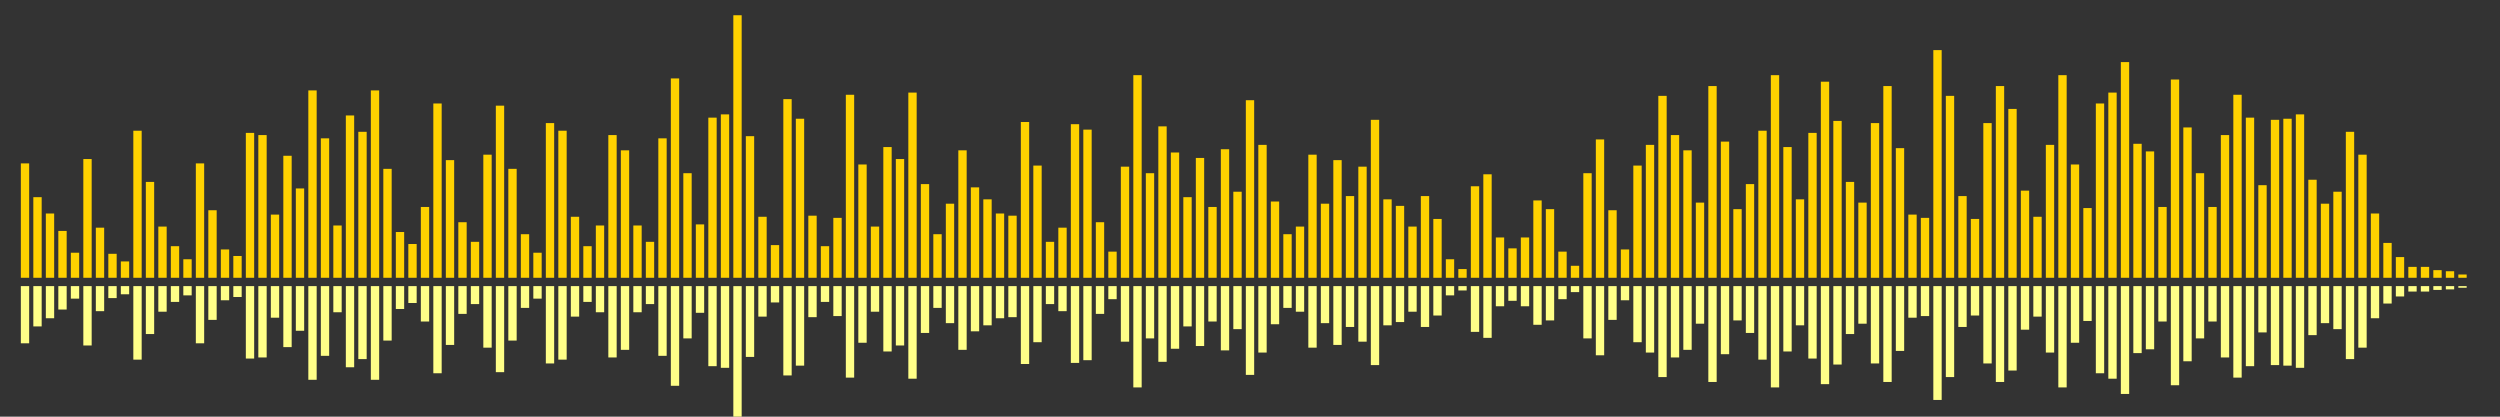 <?xml version="1.0" encoding="UTF-8"?>
<svg version="1.1" width="600" height="100" xmlns="http://www.w3.org/2000/svg">
  <rect width="100%" height="100%" fill="#333333" stroke="none"/>
  <line x1="0" y1="66.667" x2="0" y2="66.667" stroke="#ffd200" stroke-width="2"/>
  <line x1="0" y1="68.667" x2="0" y2="68.667" stroke="#ff8" stroke-width="2"/>
  <line x1="3" y1="66.667" x2="3" y2="66.667" stroke="#ffd200" stroke-width="2"/>
  <line x1="3" y1="68.667" x2="3" y2="68.667" stroke="#ff8" stroke-width="2"/>
  <line x1="6" y1="66.667" x2="6" y2="39.216" stroke="#ffd200" stroke-width="2"/>
  <line x1="6" y1="68.667" x2="6" y2="82.392" stroke="#ff8" stroke-width="2"/>
  <line x1="9" y1="66.667" x2="9" y2="47.32" stroke="#ffd200" stroke-width="2"/>
  <line x1="9" y1="68.667" x2="9" y2="78.34" stroke="#ff8" stroke-width="2"/>
  <line x1="12" y1="66.667" x2="12" y2="51.242" stroke="#ffd200" stroke-width="2"/>
  <line x1="12" y1="68.667" x2="12" y2="76.379" stroke="#ff8" stroke-width="2"/>
  <line x1="15" y1="66.667" x2="15" y2="55.425" stroke="#ffd200" stroke-width="2"/>
  <line x1="15" y1="68.667" x2="15" y2="74.288" stroke="#ff8" stroke-width="2"/>
  <line x1="18" y1="66.667" x2="18" y2="60.654" stroke="#ffd200" stroke-width="2"/>
  <line x1="18" y1="68.667" x2="18" y2="71.673" stroke="#ff8" stroke-width="2"/>
  <line x1="21" y1="66.667" x2="21" y2="38.17" stroke="#ffd200" stroke-width="2"/>
  <line x1="21" y1="68.667" x2="21" y2="82.915" stroke="#ff8" stroke-width="2"/>
  <line x1="24" y1="66.667" x2="24" y2="54.641" stroke="#ffd200" stroke-width="2"/>
  <line x1="24" y1="68.667" x2="24" y2="74.68" stroke="#ff8" stroke-width="2"/>
  <line x1="27" y1="66.667" x2="27" y2="60.915" stroke="#ffd200" stroke-width="2"/>
  <line x1="27" y1="68.667" x2="27" y2="71.542" stroke="#ff8" stroke-width="2"/>
  <line x1="30" y1="66.667" x2="30" y2="62.745" stroke="#ffd200" stroke-width="2"/>
  <line x1="30" y1="68.667" x2="30" y2="70.627" stroke="#ff8" stroke-width="2"/>
  <line x1="33" y1="66.667" x2="33" y2="31.373" stroke="#ffd200" stroke-width="2"/>
  <line x1="33" y1="68.667" x2="33" y2="86.314" stroke="#ff8" stroke-width="2"/>
  <line x1="36" y1="66.667" x2="36" y2="43.66" stroke="#ffd200" stroke-width="2"/>
  <line x1="36" y1="68.667" x2="36" y2="80.17" stroke="#ff8" stroke-width="2"/>
  <line x1="39" y1="66.667" x2="39" y2="54.379" stroke="#ffd200" stroke-width="2"/>
  <line x1="39" y1="68.667" x2="39" y2="74.81" stroke="#ff8" stroke-width="2"/>
  <line x1="42" y1="66.667" x2="42" y2="59.085" stroke="#ffd200" stroke-width="2"/>
  <line x1="42" y1="68.667" x2="42" y2="72.458" stroke="#ff8" stroke-width="2"/>
  <line x1="45" y1="66.667" x2="45" y2="62.222" stroke="#ffd200" stroke-width="2"/>
  <line x1="45" y1="68.667" x2="45" y2="70.889" stroke="#ff8" stroke-width="2"/>
  <line x1="48" y1="66.667" x2="48" y2="39.216" stroke="#ffd200" stroke-width="2"/>
  <line x1="48" y1="68.667" x2="48" y2="82.392" stroke="#ff8" stroke-width="2"/>
  <line x1="51" y1="66.667" x2="51" y2="50.458" stroke="#ffd200" stroke-width="2"/>
  <line x1="51" y1="68.667" x2="51" y2="76.771" stroke="#ff8" stroke-width="2"/>
  <line x1="54" y1="66.667" x2="54" y2="59.869" stroke="#ffd200" stroke-width="2"/>
  <line x1="54" y1="68.667" x2="54" y2="72.065" stroke="#ff8" stroke-width="2"/>
  <line x1="57" y1="66.667" x2="57" y2="61.438" stroke="#ffd200" stroke-width="2"/>
  <line x1="57" y1="68.667" x2="57" y2="71.281" stroke="#ff8" stroke-width="2"/>
  <line x1="60" y1="66.667" x2="60" y2="31.895" stroke="#ffd200" stroke-width="2"/>
  <line x1="60" y1="68.667" x2="60" y2="86.052" stroke="#ff8" stroke-width="2"/>
  <line x1="63" y1="66.667" x2="63" y2="32.418" stroke="#ffd200" stroke-width="2"/>
  <line x1="63" y1="68.667" x2="63" y2="85.791" stroke="#ff8" stroke-width="2"/>
  <line x1="66" y1="66.667" x2="66" y2="51.503" stroke="#ffd200" stroke-width="2"/>
  <line x1="66" y1="68.667" x2="66" y2="76.248" stroke="#ff8" stroke-width="2"/>
  <line x1="69" y1="66.667" x2="69" y2="37.386" stroke="#ffd200" stroke-width="2"/>
  <line x1="69" y1="68.667" x2="69" y2="83.307" stroke="#ff8" stroke-width="2"/>
  <line x1="72" y1="66.667" x2="72" y2="45.229" stroke="#ffd200" stroke-width="2"/>
  <line x1="72" y1="68.667" x2="72" y2="79.386" stroke="#ff8" stroke-width="2"/>
  <line x1="75" y1="66.667" x2="75" y2="21.699" stroke="#ffd200" stroke-width="2"/>
  <line x1="75" y1="68.667" x2="75" y2="91.15" stroke="#ff8" stroke-width="2"/>
  <line x1="78" y1="66.667" x2="78" y2="33.203" stroke="#ffd200" stroke-width="2"/>
  <line x1="78" y1="68.667" x2="78" y2="85.399" stroke="#ff8" stroke-width="2"/>
  <line x1="81" y1="66.667" x2="81" y2="54.118" stroke="#ffd200" stroke-width="2"/>
  <line x1="81" y1="68.667" x2="81" y2="74.941" stroke="#ff8" stroke-width="2"/>
  <line x1="84" y1="66.667" x2="84" y2="27.712" stroke="#ffd200" stroke-width="2"/>
  <line x1="84" y1="68.667" x2="84" y2="88.144" stroke="#ff8" stroke-width="2"/>
  <line x1="87" y1="66.667" x2="87" y2="31.634" stroke="#ffd200" stroke-width="2"/>
  <line x1="87" y1="68.667" x2="87" y2="86.183" stroke="#ff8" stroke-width="2"/>
  <line x1="90" y1="66.667" x2="90" y2="21.699" stroke="#ffd200" stroke-width="2"/>
  <line x1="90" y1="68.667" x2="90" y2="91.15" stroke="#ff8" stroke-width="2"/>
  <line x1="93" y1="66.667" x2="93" y2="40.523" stroke="#ffd200" stroke-width="2"/>
  <line x1="93" y1="68.667" x2="93" y2="81.739" stroke="#ff8" stroke-width="2"/>
  <line x1="96" y1="66.667" x2="96" y2="55.686" stroke="#ffd200" stroke-width="2"/>
  <line x1="96" y1="68.667" x2="96" y2="74.157" stroke="#ff8" stroke-width="2"/>
  <line x1="99" y1="66.667" x2="99" y2="58.562" stroke="#ffd200" stroke-width="2"/>
  <line x1="99" y1="68.667" x2="99" y2="72.719" stroke="#ff8" stroke-width="2"/>
  <line x1="102" y1="66.667" x2="102" y2="49.673" stroke="#ffd200" stroke-width="2"/>
  <line x1="102" y1="68.667" x2="102" y2="77.163" stroke="#ff8" stroke-width="2"/>
  <line x1="105" y1="66.667" x2="105" y2="24.837" stroke="#ffd200" stroke-width="2"/>
  <line x1="105" y1="68.667" x2="105" y2="89.582" stroke="#ff8" stroke-width="2"/>
  <line x1="108" y1="66.667" x2="108" y2="38.431" stroke="#ffd200" stroke-width="2"/>
  <line x1="108" y1="68.667" x2="108" y2="82.784" stroke="#ff8" stroke-width="2"/>
  <line x1="111" y1="66.667" x2="111" y2="53.333" stroke="#ffd200" stroke-width="2"/>
  <line x1="111" y1="68.667" x2="111" y2="75.333" stroke="#ff8" stroke-width="2"/>
  <line x1="114" y1="66.667" x2="114" y2="58.039" stroke="#ffd200" stroke-width="2"/>
  <line x1="114" y1="68.667" x2="114" y2="72.98" stroke="#ff8" stroke-width="2"/>
  <line x1="117" y1="66.667" x2="117" y2="37.124" stroke="#ffd200" stroke-width="2"/>
  <line x1="117" y1="68.667" x2="117" y2="83.438" stroke="#ff8" stroke-width="2"/>
  <line x1="120" y1="66.667" x2="120" y2="25.359" stroke="#ffd200" stroke-width="2"/>
  <line x1="120" y1="68.667" x2="120" y2="89.32" stroke="#ff8" stroke-width="2"/>
  <line x1="123" y1="66.667" x2="123" y2="40.523" stroke="#ffd200" stroke-width="2"/>
  <line x1="123" y1="68.667" x2="123" y2="81.739" stroke="#ff8" stroke-width="2"/>
  <line x1="126" y1="66.667" x2="126" y2="56.209" stroke="#ffd200" stroke-width="2"/>
  <line x1="126" y1="68.667" x2="126" y2="73.895" stroke="#ff8" stroke-width="2"/>
  <line x1="129" y1="66.667" x2="129" y2="60.654" stroke="#ffd200" stroke-width="2"/>
  <line x1="129" y1="68.667" x2="129" y2="71.673" stroke="#ff8" stroke-width="2"/>
  <line x1="132" y1="66.667" x2="132" y2="29.542" stroke="#ffd200" stroke-width="2"/>
  <line x1="132" y1="68.667" x2="132" y2="87.229" stroke="#ff8" stroke-width="2"/>
  <line x1="135" y1="66.667" x2="135" y2="31.373" stroke="#ffd200" stroke-width="2"/>
  <line x1="135" y1="68.667" x2="135" y2="86.314" stroke="#ff8" stroke-width="2"/>
  <line x1="138" y1="66.667" x2="138" y2="52.026" stroke="#ffd200" stroke-width="2"/>
  <line x1="138" y1="68.667" x2="138" y2="75.987" stroke="#ff8" stroke-width="2"/>
  <line x1="141" y1="66.667" x2="141" y2="59.085" stroke="#ffd200" stroke-width="2"/>
  <line x1="141" y1="68.667" x2="141" y2="72.458" stroke="#ff8" stroke-width="2"/>
  <line x1="144" y1="66.667" x2="144" y2="54.118" stroke="#ffd200" stroke-width="2"/>
  <line x1="144" y1="68.667" x2="144" y2="74.941" stroke="#ff8" stroke-width="2"/>
  <line x1="147" y1="66.667" x2="147" y2="32.418" stroke="#ffd200" stroke-width="2"/>
  <line x1="147" y1="68.667" x2="147" y2="85.791" stroke="#ff8" stroke-width="2"/>
  <line x1="150" y1="66.667" x2="150" y2="36.078" stroke="#ffd200" stroke-width="2"/>
  <line x1="150" y1="68.667" x2="150" y2="83.961" stroke="#ff8" stroke-width="2"/>
  <line x1="153" y1="66.667" x2="153" y2="54.118" stroke="#ffd200" stroke-width="2"/>
  <line x1="153" y1="68.667" x2="153" y2="74.941" stroke="#ff8" stroke-width="2"/>
  <line x1="156" y1="66.667" x2="156" y2="58.039" stroke="#ffd200" stroke-width="2"/>
  <line x1="156" y1="68.667" x2="156" y2="72.98" stroke="#ff8" stroke-width="2"/>
  <line x1="159" y1="66.667" x2="159" y2="33.203" stroke="#ffd200" stroke-width="2"/>
  <line x1="159" y1="68.667" x2="159" y2="85.399" stroke="#ff8" stroke-width="2"/>
  <line x1="162" y1="66.667" x2="162" y2="18.824" stroke="#ffd200" stroke-width="2"/>
  <line x1="162" y1="68.667" x2="162" y2="92.588" stroke="#ff8" stroke-width="2"/>
  <line x1="165" y1="66.667" x2="165" y2="41.569" stroke="#ffd200" stroke-width="2"/>
  <line x1="165" y1="68.667" x2="165" y2="81.216" stroke="#ff8" stroke-width="2"/>
  <line x1="168" y1="66.667" x2="168" y2="53.856" stroke="#ffd200" stroke-width="2"/>
  <line x1="168" y1="68.667" x2="168" y2="75.072" stroke="#ff8" stroke-width="2"/>
  <line x1="171" y1="66.667" x2="171" y2="28.235" stroke="#ffd200" stroke-width="2"/>
  <line x1="171" y1="68.667" x2="171" y2="87.882" stroke="#ff8" stroke-width="2"/>
  <line x1="174" y1="66.667" x2="174" y2="27.451" stroke="#ffd200" stroke-width="2"/>
  <line x1="174" y1="68.667" x2="174" y2="88.275" stroke="#ff8" stroke-width="2"/>
  <line x1="177" y1="66.667" x2="177" y2="3.66" stroke="#ffd200" stroke-width="2"/>
  <line x1="177" y1="68.667" x2="177" y2="100.17" stroke="#ff8" stroke-width="2"/>
  <line x1="180" y1="66.667" x2="180" y2="32.68" stroke="#ffd200" stroke-width="2"/>
  <line x1="180" y1="68.667" x2="180" y2="85.66" stroke="#ff8" stroke-width="2"/>
  <line x1="183" y1="66.667" x2="183" y2="52.026" stroke="#ffd200" stroke-width="2"/>
  <line x1="183" y1="68.667" x2="183" y2="75.987" stroke="#ff8" stroke-width="2"/>
  <line x1="186" y1="66.667" x2="186" y2="58.824" stroke="#ffd200" stroke-width="2"/>
  <line x1="186" y1="68.667" x2="186" y2="72.588" stroke="#ff8" stroke-width="2"/>
  <line x1="189" y1="66.667" x2="189" y2="23.791" stroke="#ffd200" stroke-width="2"/>
  <line x1="189" y1="68.667" x2="189" y2="90.105" stroke="#ff8" stroke-width="2"/>
  <line x1="192" y1="66.667" x2="192" y2="28.497" stroke="#ffd200" stroke-width="2"/>
  <line x1="192" y1="68.667" x2="192" y2="87.752" stroke="#ff8" stroke-width="2"/>
  <line x1="195" y1="66.667" x2="195" y2="51.765" stroke="#ffd200" stroke-width="2"/>
  <line x1="195" y1="68.667" x2="195" y2="76.118" stroke="#ff8" stroke-width="2"/>
  <line x1="198" y1="66.667" x2="198" y2="59.085" stroke="#ffd200" stroke-width="2"/>
  <line x1="198" y1="68.667" x2="198" y2="72.458" stroke="#ff8" stroke-width="2"/>
  <line x1="201" y1="66.667" x2="201" y2="52.288" stroke="#ffd200" stroke-width="2"/>
  <line x1="201" y1="68.667" x2="201" y2="75.856" stroke="#ff8" stroke-width="2"/>
  <line x1="204" y1="66.667" x2="204" y2="22.745" stroke="#ffd200" stroke-width="2"/>
  <line x1="204" y1="68.667" x2="204" y2="90.627" stroke="#ff8" stroke-width="2"/>
  <line x1="207" y1="66.667" x2="207" y2="39.477" stroke="#ffd200" stroke-width="2"/>
  <line x1="207" y1="68.667" x2="207" y2="82.261" stroke="#ff8" stroke-width="2"/>
  <line x1="210" y1="66.667" x2="210" y2="54.379" stroke="#ffd200" stroke-width="2"/>
  <line x1="210" y1="68.667" x2="210" y2="74.81" stroke="#ff8" stroke-width="2"/>
  <line x1="213" y1="66.667" x2="213" y2="35.294" stroke="#ffd200" stroke-width="2"/>
  <line x1="213" y1="68.667" x2="213" y2="84.353" stroke="#ff8" stroke-width="2"/>
  <line x1="216" y1="66.667" x2="216" y2="38.17" stroke="#ffd200" stroke-width="2"/>
  <line x1="216" y1="68.667" x2="216" y2="82.915" stroke="#ff8" stroke-width="2"/>
  <line x1="219" y1="66.667" x2="219" y2="22.222" stroke="#ffd200" stroke-width="2"/>
  <line x1="219" y1="68.667" x2="219" y2="90.889" stroke="#ff8" stroke-width="2"/>
  <line x1="222" y1="66.667" x2="222" y2="44.183" stroke="#ffd200" stroke-width="2"/>
  <line x1="222" y1="68.667" x2="222" y2="79.908" stroke="#ff8" stroke-width="2"/>
  <line x1="225" y1="66.667" x2="225" y2="56.209" stroke="#ffd200" stroke-width="2"/>
  <line x1="225" y1="68.667" x2="225" y2="73.895" stroke="#ff8" stroke-width="2"/>
  <line x1="228" y1="66.667" x2="228" y2="48.889" stroke="#ffd200" stroke-width="2"/>
  <line x1="228" y1="68.667" x2="228" y2="77.556" stroke="#ff8" stroke-width="2"/>
  <line x1="231" y1="66.667" x2="231" y2="36.078" stroke="#ffd200" stroke-width="2"/>
  <line x1="231" y1="68.667" x2="231" y2="83.961" stroke="#ff8" stroke-width="2"/>
  <line x1="234" y1="66.667" x2="234" y2="44.967" stroke="#ffd200" stroke-width="2"/>
  <line x1="234" y1="68.667" x2="234" y2="79.516" stroke="#ff8" stroke-width="2"/>
  <line x1="237" y1="66.667" x2="237" y2="47.843" stroke="#ffd200" stroke-width="2"/>
  <line x1="237" y1="68.667" x2="237" y2="78.078" stroke="#ff8" stroke-width="2"/>
  <line x1="240" y1="66.667" x2="240" y2="51.242" stroke="#ffd200" stroke-width="2"/>
  <line x1="240" y1="68.667" x2="240" y2="76.379" stroke="#ff8" stroke-width="2"/>
  <line x1="243" y1="66.667" x2="243" y2="51.765" stroke="#ffd200" stroke-width="2"/>
  <line x1="243" y1="68.667" x2="243" y2="76.118" stroke="#ff8" stroke-width="2"/>
  <line x1="246" y1="66.667" x2="246" y2="29.281" stroke="#ffd200" stroke-width="2"/>
  <line x1="246" y1="68.667" x2="246" y2="87.359" stroke="#ff8" stroke-width="2"/>
  <line x1="249" y1="66.667" x2="249" y2="39.739" stroke="#ffd200" stroke-width="2"/>
  <line x1="249" y1="68.667" x2="249" y2="82.131" stroke="#ff8" stroke-width="2"/>
  <line x1="252" y1="66.667" x2="252" y2="58.039" stroke="#ffd200" stroke-width="2"/>
  <line x1="252" y1="68.667" x2="252" y2="72.98" stroke="#ff8" stroke-width="2"/>
  <line x1="255" y1="66.667" x2="255" y2="54.641" stroke="#ffd200" stroke-width="2"/>
  <line x1="255" y1="68.667" x2="255" y2="74.68" stroke="#ff8" stroke-width="2"/>
  <line x1="258" y1="66.667" x2="258" y2="29.804" stroke="#ffd200" stroke-width="2"/>
  <line x1="258" y1="68.667" x2="258" y2="87.098" stroke="#ff8" stroke-width="2"/>
  <line x1="261" y1="66.667" x2="261" y2="31.111" stroke="#ffd200" stroke-width="2"/>
  <line x1="261" y1="68.667" x2="261" y2="86.444" stroke="#ff8" stroke-width="2"/>
  <line x1="264" y1="66.667" x2="264" y2="53.333" stroke="#ffd200" stroke-width="2"/>
  <line x1="264" y1="68.667" x2="264" y2="75.333" stroke="#ff8" stroke-width="2"/>
  <line x1="267" y1="66.667" x2="267" y2="60.392" stroke="#ffd200" stroke-width="2"/>
  <line x1="267" y1="68.667" x2="267" y2="71.804" stroke="#ff8" stroke-width="2"/>
  <line x1="270" y1="66.667" x2="270" y2="40.0" stroke="#ffd200" stroke-width="2"/>
  <line x1="270" y1="68.667" x2="270" y2="82.0" stroke="#ff8" stroke-width="2"/>
  <line x1="273" y1="66.667" x2="273" y2="18.039" stroke="#ffd200" stroke-width="2"/>
  <line x1="273" y1="68.667" x2="273" y2="92.98" stroke="#ff8" stroke-width="2"/>
  <line x1="276" y1="66.667" x2="276" y2="41.569" stroke="#ffd200" stroke-width="2"/>
  <line x1="276" y1="68.667" x2="276" y2="81.216" stroke="#ff8" stroke-width="2"/>
  <line x1="279" y1="66.667" x2="279" y2="30.327" stroke="#ffd200" stroke-width="2"/>
  <line x1="279" y1="68.667" x2="279" y2="86.837" stroke="#ff8" stroke-width="2"/>
  <line x1="282" y1="66.667" x2="282" y2="36.601" stroke="#ffd200" stroke-width="2"/>
  <line x1="282" y1="68.667" x2="282" y2="83.699" stroke="#ff8" stroke-width="2"/>
  <line x1="285" y1="66.667" x2="285" y2="47.32" stroke="#ffd200" stroke-width="2"/>
  <line x1="285" y1="68.667" x2="285" y2="78.34" stroke="#ff8" stroke-width="2"/>
  <line x1="288" y1="66.667" x2="288" y2="37.908" stroke="#ffd200" stroke-width="2"/>
  <line x1="288" y1="68.667" x2="288" y2="83.046" stroke="#ff8" stroke-width="2"/>
  <line x1="291" y1="66.667" x2="291" y2="49.673" stroke="#ffd200" stroke-width="2"/>
  <line x1="291" y1="68.667" x2="291" y2="77.163" stroke="#ff8" stroke-width="2"/>
  <line x1="294" y1="66.667" x2="294" y2="35.817" stroke="#ffd200" stroke-width="2"/>
  <line x1="294" y1="68.667" x2="294" y2="84.092" stroke="#ff8" stroke-width="2"/>
  <line x1="297" y1="66.667" x2="297" y2="46.013" stroke="#ffd200" stroke-width="2"/>
  <line x1="297" y1="68.667" x2="297" y2="78.993" stroke="#ff8" stroke-width="2"/>
  <line x1="300" y1="66.667" x2="300" y2="24.052" stroke="#ffd200" stroke-width="2"/>
  <line x1="300" y1="68.667" x2="300" y2="89.974" stroke="#ff8" stroke-width="2"/>
  <line x1="303" y1="66.667" x2="303" y2="34.771" stroke="#ffd200" stroke-width="2"/>
  <line x1="303" y1="68.667" x2="303" y2="84.614" stroke="#ff8" stroke-width="2"/>
  <line x1="306" y1="66.667" x2="306" y2="48.366" stroke="#ffd200" stroke-width="2"/>
  <line x1="306" y1="68.667" x2="306" y2="77.817" stroke="#ff8" stroke-width="2"/>
  <line x1="309" y1="66.667" x2="309" y2="56.209" stroke="#ffd200" stroke-width="2"/>
  <line x1="309" y1="68.667" x2="309" y2="73.895" stroke="#ff8" stroke-width="2"/>
  <line x1="312" y1="66.667" x2="312" y2="54.379" stroke="#ffd200" stroke-width="2"/>
  <line x1="312" y1="68.667" x2="312" y2="74.81" stroke="#ff8" stroke-width="2"/>
  <line x1="315" y1="66.667" x2="315" y2="37.124" stroke="#ffd200" stroke-width="2"/>
  <line x1="315" y1="68.667" x2="315" y2="83.438" stroke="#ff8" stroke-width="2"/>
  <line x1="318" y1="66.667" x2="318" y2="48.889" stroke="#ffd200" stroke-width="2"/>
  <line x1="318" y1="68.667" x2="318" y2="77.556" stroke="#ff8" stroke-width="2"/>
  <line x1="321" y1="66.667" x2="321" y2="38.431" stroke="#ffd200" stroke-width="2"/>
  <line x1="321" y1="68.667" x2="321" y2="82.784" stroke="#ff8" stroke-width="2"/>
  <line x1="324" y1="66.667" x2="324" y2="47.059" stroke="#ffd200" stroke-width="2"/>
  <line x1="324" y1="68.667" x2="324" y2="78.471" stroke="#ff8" stroke-width="2"/>
  <line x1="327" y1="66.667" x2="327" y2="40.0" stroke="#ffd200" stroke-width="2"/>
  <line x1="327" y1="68.667" x2="327" y2="82.0" stroke="#ff8" stroke-width="2"/>
  <line x1="330" y1="66.667" x2="330" y2="28.758" stroke="#ffd200" stroke-width="2"/>
  <line x1="330" y1="68.667" x2="330" y2="87.621" stroke="#ff8" stroke-width="2"/>
  <line x1="333" y1="66.667" x2="333" y2="47.843" stroke="#ffd200" stroke-width="2"/>
  <line x1="333" y1="68.667" x2="333" y2="78.078" stroke="#ff8" stroke-width="2"/>
  <line x1="336" y1="66.667" x2="336" y2="49.412" stroke="#ffd200" stroke-width="2"/>
  <line x1="336" y1="68.667" x2="336" y2="77.294" stroke="#ff8" stroke-width="2"/>
  <line x1="339" y1="66.667" x2="339" y2="54.379" stroke="#ffd200" stroke-width="2"/>
  <line x1="339" y1="68.667" x2="339" y2="74.81" stroke="#ff8" stroke-width="2"/>
  <line x1="342" y1="66.667" x2="342" y2="47.059" stroke="#ffd200" stroke-width="2"/>
  <line x1="342" y1="68.667" x2="342" y2="78.471" stroke="#ff8" stroke-width="2"/>
  <line x1="345" y1="66.667" x2="345" y2="52.549" stroke="#ffd200" stroke-width="2"/>
  <line x1="345" y1="68.667" x2="345" y2="75.725" stroke="#ff8" stroke-width="2"/>
  <line x1="348" y1="66.667" x2="348" y2="62.222" stroke="#ffd200" stroke-width="2"/>
  <line x1="348" y1="68.667" x2="348" y2="70.889" stroke="#ff8" stroke-width="2"/>
  <line x1="351" y1="66.667" x2="351" y2="64.575" stroke="#ffd200" stroke-width="2"/>
  <line x1="351" y1="68.667" x2="351" y2="69.712" stroke="#ff8" stroke-width="2"/>
  <line x1="354" y1="66.667" x2="354" y2="44.706" stroke="#ffd200" stroke-width="2"/>
  <line x1="354" y1="68.667" x2="354" y2="79.647" stroke="#ff8" stroke-width="2"/>
  <line x1="357" y1="66.667" x2="357" y2="41.83" stroke="#ffd200" stroke-width="2"/>
  <line x1="357" y1="68.667" x2="357" y2="81.085" stroke="#ff8" stroke-width="2"/>
  <line x1="360" y1="66.667" x2="360" y2="56.993" stroke="#ffd200" stroke-width="2"/>
  <line x1="360" y1="68.667" x2="360" y2="73.503" stroke="#ff8" stroke-width="2"/>
  <line x1="363" y1="66.667" x2="363" y2="59.608" stroke="#ffd200" stroke-width="2"/>
  <line x1="363" y1="68.667" x2="363" y2="72.196" stroke="#ff8" stroke-width="2"/>
  <line x1="366" y1="66.667" x2="366" y2="56.993" stroke="#ffd200" stroke-width="2"/>
  <line x1="366" y1="68.667" x2="366" y2="73.503" stroke="#ff8" stroke-width="2"/>
  <line x1="369" y1="66.667" x2="369" y2="48.105" stroke="#ffd200" stroke-width="2"/>
  <line x1="369" y1="68.667" x2="369" y2="77.948" stroke="#ff8" stroke-width="2"/>
  <line x1="372" y1="66.667" x2="372" y2="50.196" stroke="#ffd200" stroke-width="2"/>
  <line x1="372" y1="68.667" x2="372" y2="76.902" stroke="#ff8" stroke-width="2"/>
  <line x1="375" y1="66.667" x2="375" y2="60.392" stroke="#ffd200" stroke-width="2"/>
  <line x1="375" y1="68.667" x2="375" y2="71.804" stroke="#ff8" stroke-width="2"/>
  <line x1="378" y1="66.667" x2="378" y2="63.791" stroke="#ffd200" stroke-width="2"/>
  <line x1="378" y1="68.667" x2="378" y2="70.105" stroke="#ff8" stroke-width="2"/>
  <line x1="381" y1="66.667" x2="381" y2="41.569" stroke="#ffd200" stroke-width="2"/>
  <line x1="381" y1="68.667" x2="381" y2="81.216" stroke="#ff8" stroke-width="2"/>
  <line x1="384" y1="66.667" x2="384" y2="33.464" stroke="#ffd200" stroke-width="2"/>
  <line x1="384" y1="68.667" x2="384" y2="85.268" stroke="#ff8" stroke-width="2"/>
  <line x1="387" y1="66.667" x2="387" y2="50.458" stroke="#ffd200" stroke-width="2"/>
  <line x1="387" y1="68.667" x2="387" y2="76.771" stroke="#ff8" stroke-width="2"/>
  <line x1="390" y1="66.667" x2="390" y2="59.869" stroke="#ffd200" stroke-width="2"/>
  <line x1="390" y1="68.667" x2="390" y2="72.065" stroke="#ff8" stroke-width="2"/>
  <line x1="393" y1="66.667" x2="393" y2="39.739" stroke="#ffd200" stroke-width="2"/>
  <line x1="393" y1="68.667" x2="393" y2="82.131" stroke="#ff8" stroke-width="2"/>
  <line x1="396" y1="66.667" x2="396" y2="34.771" stroke="#ffd200" stroke-width="2"/>
  <line x1="396" y1="68.667" x2="396" y2="84.614" stroke="#ff8" stroke-width="2"/>
  <line x1="399" y1="66.667" x2="399" y2="23.007" stroke="#ffd200" stroke-width="2"/>
  <line x1="399" y1="68.667" x2="399" y2="90.497" stroke="#ff8" stroke-width="2"/>
  <line x1="402" y1="66.667" x2="402" y2="32.418" stroke="#ffd200" stroke-width="2"/>
  <line x1="402" y1="68.667" x2="402" y2="85.791" stroke="#ff8" stroke-width="2"/>
  <line x1="405" y1="66.667" x2="405" y2="36.078" stroke="#ffd200" stroke-width="2"/>
  <line x1="405" y1="68.667" x2="405" y2="83.961" stroke="#ff8" stroke-width="2"/>
  <line x1="408" y1="66.667" x2="408" y2="48.627" stroke="#ffd200" stroke-width="2"/>
  <line x1="408" y1="68.667" x2="408" y2="77.686" stroke="#ff8" stroke-width="2"/>
  <line x1="411" y1="66.667" x2="411" y2="20.654" stroke="#ffd200" stroke-width="2"/>
  <line x1="411" y1="68.667" x2="411" y2="91.673" stroke="#ff8" stroke-width="2"/>
  <line x1="414" y1="66.667" x2="414" y2="33.987" stroke="#ffd200" stroke-width="2"/>
  <line x1="414" y1="68.667" x2="414" y2="85.007" stroke="#ff8" stroke-width="2"/>
  <line x1="417" y1="66.667" x2="417" y2="50.196" stroke="#ffd200" stroke-width="2"/>
  <line x1="417" y1="68.667" x2="417" y2="76.902" stroke="#ff8" stroke-width="2"/>
  <line x1="420" y1="66.667" x2="420" y2="44.183" stroke="#ffd200" stroke-width="2"/>
  <line x1="420" y1="68.667" x2="420" y2="79.908" stroke="#ff8" stroke-width="2"/>
  <line x1="423" y1="66.667" x2="423" y2="31.373" stroke="#ffd200" stroke-width="2"/>
  <line x1="423" y1="68.667" x2="423" y2="86.314" stroke="#ff8" stroke-width="2"/>
  <line x1="426" y1="66.667" x2="426" y2="18.039" stroke="#ffd200" stroke-width="2"/>
  <line x1="426" y1="68.667" x2="426" y2="92.98" stroke="#ff8" stroke-width="2"/>
  <line x1="429" y1="66.667" x2="429" y2="35.294" stroke="#ffd200" stroke-width="2"/>
  <line x1="429" y1="68.667" x2="429" y2="84.353" stroke="#ff8" stroke-width="2"/>
  <line x1="432" y1="66.667" x2="432" y2="47.843" stroke="#ffd200" stroke-width="2"/>
  <line x1="432" y1="68.667" x2="432" y2="78.078" stroke="#ff8" stroke-width="2"/>
  <line x1="435" y1="66.667" x2="435" y2="31.895" stroke="#ffd200" stroke-width="2"/>
  <line x1="435" y1="68.667" x2="435" y2="86.052" stroke="#ff8" stroke-width="2"/>
  <line x1="438" y1="66.667" x2="438" y2="19.608" stroke="#ffd200" stroke-width="2"/>
  <line x1="438" y1="68.667" x2="438" y2="92.196" stroke="#ff8" stroke-width="2"/>
  <line x1="441" y1="66.667" x2="441" y2="29.02" stroke="#ffd200" stroke-width="2"/>
  <line x1="441" y1="68.667" x2="441" y2="87.49" stroke="#ff8" stroke-width="2"/>
  <line x1="444" y1="66.667" x2="444" y2="43.66" stroke="#ffd200" stroke-width="2"/>
  <line x1="444" y1="68.667" x2="444" y2="80.17" stroke="#ff8" stroke-width="2"/>
  <line x1="447" y1="66.667" x2="447" y2="48.627" stroke="#ffd200" stroke-width="2"/>
  <line x1="447" y1="68.667" x2="447" y2="77.686" stroke="#ff8" stroke-width="2"/>
  <line x1="450" y1="66.667" x2="450" y2="29.542" stroke="#ffd200" stroke-width="2"/>
  <line x1="450" y1="68.667" x2="450" y2="87.229" stroke="#ff8" stroke-width="2"/>
  <line x1="453" y1="66.667" x2="453" y2="20.654" stroke="#ffd200" stroke-width="2"/>
  <line x1="453" y1="68.667" x2="453" y2="91.673" stroke="#ff8" stroke-width="2"/>
  <line x1="456" y1="66.667" x2="456" y2="35.556" stroke="#ffd200" stroke-width="2"/>
  <line x1="456" y1="68.667" x2="456" y2="84.222" stroke="#ff8" stroke-width="2"/>
  <line x1="459" y1="66.667" x2="459" y2="51.503" stroke="#ffd200" stroke-width="2"/>
  <line x1="459" y1="68.667" x2="459" y2="76.248" stroke="#ff8" stroke-width="2"/>
  <line x1="462" y1="66.667" x2="462" y2="52.288" stroke="#ffd200" stroke-width="2"/>
  <line x1="462" y1="68.667" x2="462" y2="75.856" stroke="#ff8" stroke-width="2"/>
  <line x1="465" y1="66.667" x2="465" y2="12.026" stroke="#ffd200" stroke-width="2"/>
  <line x1="465" y1="68.667" x2="465" y2="95.987" stroke="#ff8" stroke-width="2"/>
  <line x1="468" y1="66.667" x2="468" y2="23.007" stroke="#ffd200" stroke-width="2"/>
  <line x1="468" y1="68.667" x2="468" y2="90.497" stroke="#ff8" stroke-width="2"/>
  <line x1="471" y1="66.667" x2="471" y2="47.059" stroke="#ffd200" stroke-width="2"/>
  <line x1="471" y1="68.667" x2="471" y2="78.471" stroke="#ff8" stroke-width="2"/>
  <line x1="474" y1="66.667" x2="474" y2="52.549" stroke="#ffd200" stroke-width="2"/>
  <line x1="474" y1="68.667" x2="474" y2="75.725" stroke="#ff8" stroke-width="2"/>
  <line x1="477" y1="66.667" x2="477" y2="29.542" stroke="#ffd200" stroke-width="2"/>
  <line x1="477" y1="68.667" x2="477" y2="87.229" stroke="#ff8" stroke-width="2"/>
  <line x1="480" y1="66.667" x2="480" y2="20.654" stroke="#ffd200" stroke-width="2"/>
  <line x1="480" y1="68.667" x2="480" y2="91.673" stroke="#ff8" stroke-width="2"/>
  <line x1="483" y1="66.667" x2="483" y2="26.144" stroke="#ffd200" stroke-width="2"/>
  <line x1="483" y1="68.667" x2="483" y2="88.928" stroke="#ff8" stroke-width="2"/>
  <line x1="486" y1="66.667" x2="486" y2="45.752" stroke="#ffd200" stroke-width="2"/>
  <line x1="486" y1="68.667" x2="486" y2="79.124" stroke="#ff8" stroke-width="2"/>
  <line x1="489" y1="66.667" x2="489" y2="52.026" stroke="#ffd200" stroke-width="2"/>
  <line x1="489" y1="68.667" x2="489" y2="75.987" stroke="#ff8" stroke-width="2"/>
  <line x1="492" y1="66.667" x2="492" y2="34.771" stroke="#ffd200" stroke-width="2"/>
  <line x1="492" y1="68.667" x2="492" y2="84.614" stroke="#ff8" stroke-width="2"/>
  <line x1="495" y1="66.667" x2="495" y2="18.039" stroke="#ffd200" stroke-width="2"/>
  <line x1="495" y1="68.667" x2="495" y2="92.98" stroke="#ff8" stroke-width="2"/>
  <line x1="498" y1="66.667" x2="498" y2="39.477" stroke="#ffd200" stroke-width="2"/>
  <line x1="498" y1="68.667" x2="498" y2="82.261" stroke="#ff8" stroke-width="2"/>
  <line x1="501" y1="66.667" x2="501" y2="49.935" stroke="#ffd200" stroke-width="2"/>
  <line x1="501" y1="68.667" x2="501" y2="77.033" stroke="#ff8" stroke-width="2"/>
  <line x1="504" y1="66.667" x2="504" y2="24.837" stroke="#ffd200" stroke-width="2"/>
  <line x1="504" y1="68.667" x2="504" y2="89.582" stroke="#ff8" stroke-width="2"/>
  <line x1="507" y1="66.667" x2="507" y2="22.222" stroke="#ffd200" stroke-width="2"/>
  <line x1="507" y1="68.667" x2="507" y2="90.889" stroke="#ff8" stroke-width="2"/>
  <line x1="510" y1="66.667" x2="510" y2="14.902" stroke="#ffd200" stroke-width="2"/>
  <line x1="510" y1="68.667" x2="510" y2="94.549" stroke="#ff8" stroke-width="2"/>
  <line x1="513" y1="66.667" x2="513" y2="34.51" stroke="#ffd200" stroke-width="2"/>
  <line x1="513" y1="68.667" x2="513" y2="84.745" stroke="#ff8" stroke-width="2"/>
  <line x1="516" y1="66.667" x2="516" y2="36.34" stroke="#ffd200" stroke-width="2"/>
  <line x1="516" y1="68.667" x2="516" y2="83.83" stroke="#ff8" stroke-width="2"/>
  <line x1="519" y1="66.667" x2="519" y2="49.673" stroke="#ffd200" stroke-width="2"/>
  <line x1="519" y1="68.667" x2="519" y2="77.163" stroke="#ff8" stroke-width="2"/>
  <line x1="522" y1="66.667" x2="522" y2="19.085" stroke="#ffd200" stroke-width="2"/>
  <line x1="522" y1="68.667" x2="522" y2="92.458" stroke="#ff8" stroke-width="2"/>
  <line x1="525" y1="66.667" x2="525" y2="30.588" stroke="#ffd200" stroke-width="2"/>
  <line x1="525" y1="68.667" x2="525" y2="86.706" stroke="#ff8" stroke-width="2"/>
  <line x1="528" y1="66.667" x2="528" y2="41.569" stroke="#ffd200" stroke-width="2"/>
  <line x1="528" y1="68.667" x2="528" y2="81.216" stroke="#ff8" stroke-width="2"/>
  <line x1="531" y1="66.667" x2="531" y2="49.673" stroke="#ffd200" stroke-width="2"/>
  <line x1="531" y1="68.667" x2="531" y2="77.163" stroke="#ff8" stroke-width="2"/>
  <line x1="534" y1="66.667" x2="534" y2="32.418" stroke="#ffd200" stroke-width="2"/>
  <line x1="534" y1="68.667" x2="534" y2="85.791" stroke="#ff8" stroke-width="2"/>
  <line x1="537" y1="66.667" x2="537" y2="22.745" stroke="#ffd200" stroke-width="2"/>
  <line x1="537" y1="68.667" x2="537" y2="90.627" stroke="#ff8" stroke-width="2"/>
  <line x1="540" y1="66.667" x2="540" y2="28.235" stroke="#ffd200" stroke-width="2"/>
  <line x1="540" y1="68.667" x2="540" y2="87.882" stroke="#ff8" stroke-width="2"/>
  <line x1="543" y1="66.667" x2="543" y2="44.444" stroke="#ffd200" stroke-width="2"/>
  <line x1="543" y1="68.667" x2="543" y2="79.778" stroke="#ff8" stroke-width="2"/>
  <line x1="546" y1="66.667" x2="546" y2="28.758" stroke="#ffd200" stroke-width="2"/>
  <line x1="546" y1="68.667" x2="546" y2="87.621" stroke="#ff8" stroke-width="2"/>
  <line x1="549" y1="66.667" x2="549" y2="28.497" stroke="#ffd200" stroke-width="2"/>
  <line x1="549" y1="68.667" x2="549" y2="87.752" stroke="#ff8" stroke-width="2"/>
  <line x1="552" y1="66.667" x2="552" y2="27.451" stroke="#ffd200" stroke-width="2"/>
  <line x1="552" y1="68.667" x2="552" y2="88.275" stroke="#ff8" stroke-width="2"/>
  <line x1="555" y1="66.667" x2="555" y2="43.137" stroke="#ffd200" stroke-width="2"/>
  <line x1="555" y1="68.667" x2="555" y2="80.431" stroke="#ff8" stroke-width="2"/>
  <line x1="558" y1="66.667" x2="558" y2="48.889" stroke="#ffd200" stroke-width="2"/>
  <line x1="558" y1="68.667" x2="558" y2="77.556" stroke="#ff8" stroke-width="2"/>
  <line x1="561" y1="66.667" x2="561" y2="46.013" stroke="#ffd200" stroke-width="2"/>
  <line x1="561" y1="68.667" x2="561" y2="78.993" stroke="#ff8" stroke-width="2"/>
  <line x1="564" y1="66.667" x2="564" y2="31.634" stroke="#ffd200" stroke-width="2"/>
  <line x1="564" y1="68.667" x2="564" y2="86.183" stroke="#ff8" stroke-width="2"/>
  <line x1="567" y1="66.667" x2="567" y2="37.124" stroke="#ffd200" stroke-width="2"/>
  <line x1="567" y1="68.667" x2="567" y2="83.438" stroke="#ff8" stroke-width="2"/>
  <line x1="570" y1="66.667" x2="570" y2="51.242" stroke="#ffd200" stroke-width="2"/>
  <line x1="570" y1="68.667" x2="570" y2="76.379" stroke="#ff8" stroke-width="2"/>
  <line x1="573" y1="66.667" x2="573" y2="58.301" stroke="#ffd200" stroke-width="2"/>
  <line x1="573" y1="68.667" x2="573" y2="72.85" stroke="#ff8" stroke-width="2"/>
  <line x1="576" y1="66.667" x2="576" y2="61.699" stroke="#ffd200" stroke-width="2"/>
  <line x1="576" y1="68.667" x2="576" y2="71.15" stroke="#ff8" stroke-width="2"/>
  <line x1="579" y1="66.667" x2="579" y2="64.052" stroke="#ffd200" stroke-width="2"/>
  <line x1="579" y1="68.667" x2="579" y2="69.974" stroke="#ff8" stroke-width="2"/>
  <line x1="582" y1="66.667" x2="582" y2="64.052" stroke="#ffd200" stroke-width="2"/>
  <line x1="582" y1="68.667" x2="582" y2="69.974" stroke="#ff8" stroke-width="2"/>
  <line x1="585" y1="66.667" x2="585" y2="64.837" stroke="#ffd200" stroke-width="2"/>
  <line x1="585" y1="68.667" x2="585" y2="69.582" stroke="#ff8" stroke-width="2"/>
  <line x1="588" y1="66.667" x2="588" y2="65.098" stroke="#ffd200" stroke-width="2"/>
  <line x1="588" y1="68.667" x2="588" y2="69.451" stroke="#ff8" stroke-width="2"/>
  <line x1="591" y1="66.667" x2="591" y2="65.882" stroke="#ffd200" stroke-width="2"/>
  <line x1="591" y1="68.667" x2="591" y2="69.059" stroke="#ff8" stroke-width="2"/>
  <line x1="594" y1="66.667" x2="594" y2="66.667" stroke="#ffd200" stroke-width="2"/>
  <line x1="594" y1="68.667" x2="594" y2="68.667" stroke="#ff8" stroke-width="2"/>
  <line x1="597" y1="66.667" x2="597" y2="66.667" stroke="#ffd200" stroke-width="2"/>
  <line x1="597" y1="68.667" x2="597" y2="68.667" stroke="#ff8" stroke-width="2"/>
</svg>
